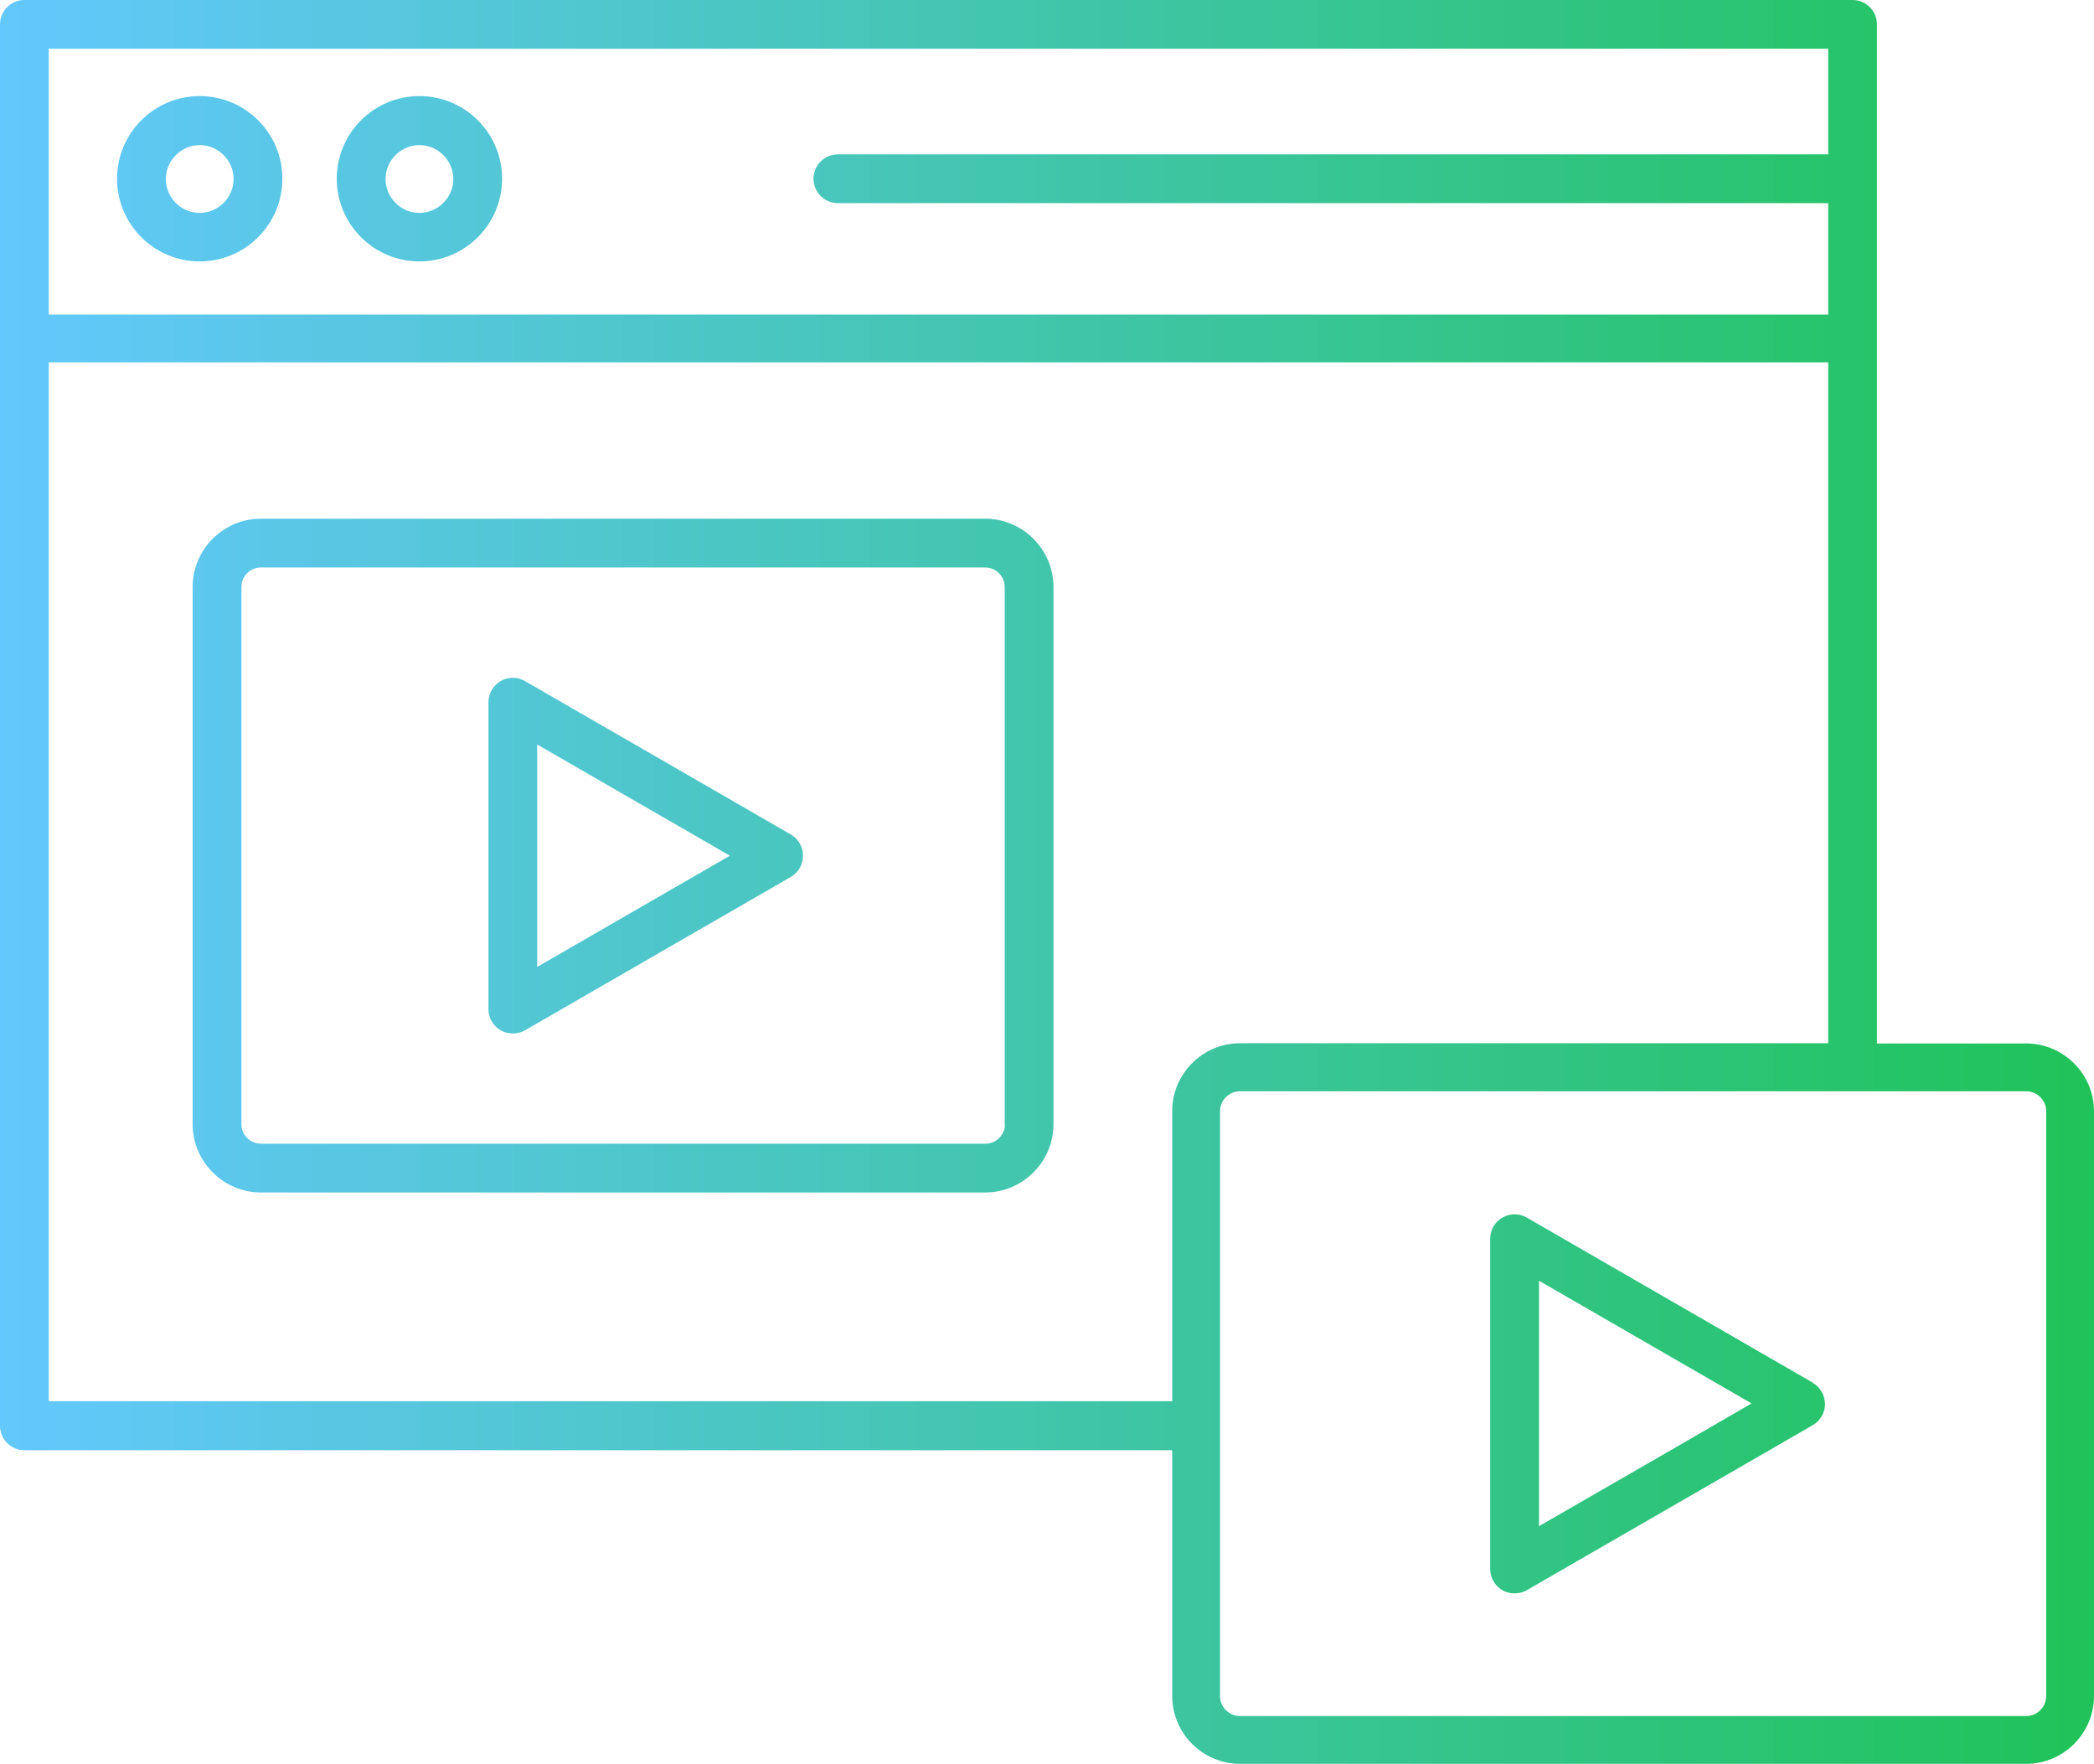 <?xml version="1.0" encoding="UTF-8"?>
<svg xmlns="http://www.w3.org/2000/svg" xmlns:xlink="http://www.w3.org/1999/xlink" id="Calque_2" viewBox="0 0 85.87 72.33">
  <defs>
    <style>.cls-1{fill:url(#Nouvelle_nuance_de_dégradé_1-5);}.cls-1,.cls-2,.cls-3,.cls-4,.cls-5{stroke-width:0px;}.cls-2{fill:url(#Nouvelle_nuance_de_dégradé_1-4);}.cls-3{fill:url(#Nouvelle_nuance_de_dégradé_1-3);}.cls-4{fill:url(#Nouvelle_nuance_de_dégradé_1-2);}.cls-5{fill:url(#Nouvelle_nuance_de_dégradé_1);}</style>
    <linearGradient id="Nouvelle_nuance_de_dégradé_1" x1="-1.1" y1="161.56" x2="87.61" y2="161.56" gradientTransform="translate(0 168.89) scale(1 -1)" gradientUnits="userSpaceOnUse">
      <stop offset="0" stop-color="#64c8ff"></stop>
      <stop offset="1" stop-color="#1ec355"></stop>
    </linearGradient>
    <linearGradient id="Nouvelle_nuance_de_dégradé_1-2" y1="132.73" y2="132.73" xlink:href="#Nouvelle_nuance_de_dégradé_1"></linearGradient>
    <linearGradient id="Nouvelle_nuance_de_dégradé_1-3" y1="111.33" y2="111.33" xlink:href="#Nouvelle_nuance_de_dégradé_1"></linearGradient>
    <linearGradient id="Nouvelle_nuance_de_dégradé_1-4" y1="133.81" y2="133.81" xlink:href="#Nouvelle_nuance_de_dégradé_1"></linearGradient>
    <linearGradient id="Nouvelle_nuance_de_dégradé_1-5" y1="133.81" y2="133.81" xlink:href="#Nouvelle_nuance_de_dégradé_1"></linearGradient>
  </defs>
  <g id="Calque_1-2">
    <g id="Calque_1-2">
      <path class="cls-5" d="M8.19,3.94c-1.87,0-3.39,1.52-3.39,3.39s1.52,3.39,3.39,3.39,3.39-1.52,3.39-3.39-1.52-3.39-3.39-3.39ZM8.19,8.73c-.77,0-1.39-.63-1.39-1.39s.63-1.39,1.39-1.39,1.39.63,1.39,1.39-.63,1.39-1.39,1.39Z"></path>
      <path class="cls-5" d="M17.2,3.94c-1.87,0-3.39,1.52-3.39,3.39s1.52,3.39,3.39,3.39,3.39-1.52,3.39-3.39-1.52-3.39-3.39-3.39ZM17.2,8.73c-.77,0-1.39-.63-1.39-1.39s.63-1.39,1.39-1.39,1.39.63,1.39,1.39-.63,1.39-1.39,1.39Z"></path>
      <path class="cls-4" d="M83.09,42.79h-6.12V1c0-.55-.45-1-1-1H1C.45,0,0,.45,0,1v57.47c0,.55.45,1,1,1h47.07v10.08c0,1.53,1.25,2.78,2.78,2.78h32.24c1.53,0,2.78-1.25,2.78-2.78v-23.98c0-1.53-1.25-2.78-2.78-2.78ZM2,2h72.97v4.33h-40.61c-.55,0-1,.45-1,1s.45,1,1,1h40.61v4.57H2V2ZM2,57.47V14.86h72.97v27.92h-24.12c-1.53,0-2.78,1.25-2.78,2.78v11.9H2ZM83.91,69.55c0,.45-.37.82-.82.82h-32.24c-.45,0-.82-.37-.82-.82v-23.98c0-.45.37-.82.82-.82h32.24c.45,0,.82.37.82.82,0,0,0,23.98,0,23.98Z"></path>
      <path class="cls-3" d="M74.34,56.7l-11.73-6.77c-.31-.18-.69-.18-1,0s-.5.51-.5.87v13.54c0,.36.19.69.5.87.15.09.33.13.5.13s.35-.04.5-.13l9.93-5.73,1.8-1.04c.31-.18.5-.51.5-.87,0-.03,0-.06-.01-.09-.03-.32-.21-.61-.49-.77h0ZM63.11,62.6v-10.08l8.56,4.94.16.09-3.3,1.91-5.43,3.13h0Z"></path>
      <path class="cls-2" d="M40.41,21.27H10.7c-1.54,0-2.8,1.26-2.8,2.8v22.03c0,1.54,1.26,2.8,2.8,2.8h29.7c1.54,0,2.8-1.26,2.8-2.8v-22.03c0-1.54-1.26-2.8-2.8-2.8h0ZM41.21,46.1c0,.44-.36.8-.8.8H10.7c-.44,0-.8-.36-.8-.8v-22.03c0-.44.36-.8.8-.8h29.7c.44,0,.8.36.8.8v22.03h0Z"></path>
      <path class="cls-1" d="M32.43,34.22l-10.9-6.29c-.31-.18-.69-.18-1,0s-.5.51-.5.87v12.58c0,.36.19.69.5.87.15.09.33.13.5.13s.35-.04.5-.13l10.9-6.29c.31-.18.5-.51.5-.87s-.19-.69-.5-.87ZM22.03,39.65v-9.12l7.9,4.56s-7.9,4.56-7.9,4.56Z"></path>
    </g>
  </g>
</svg>
